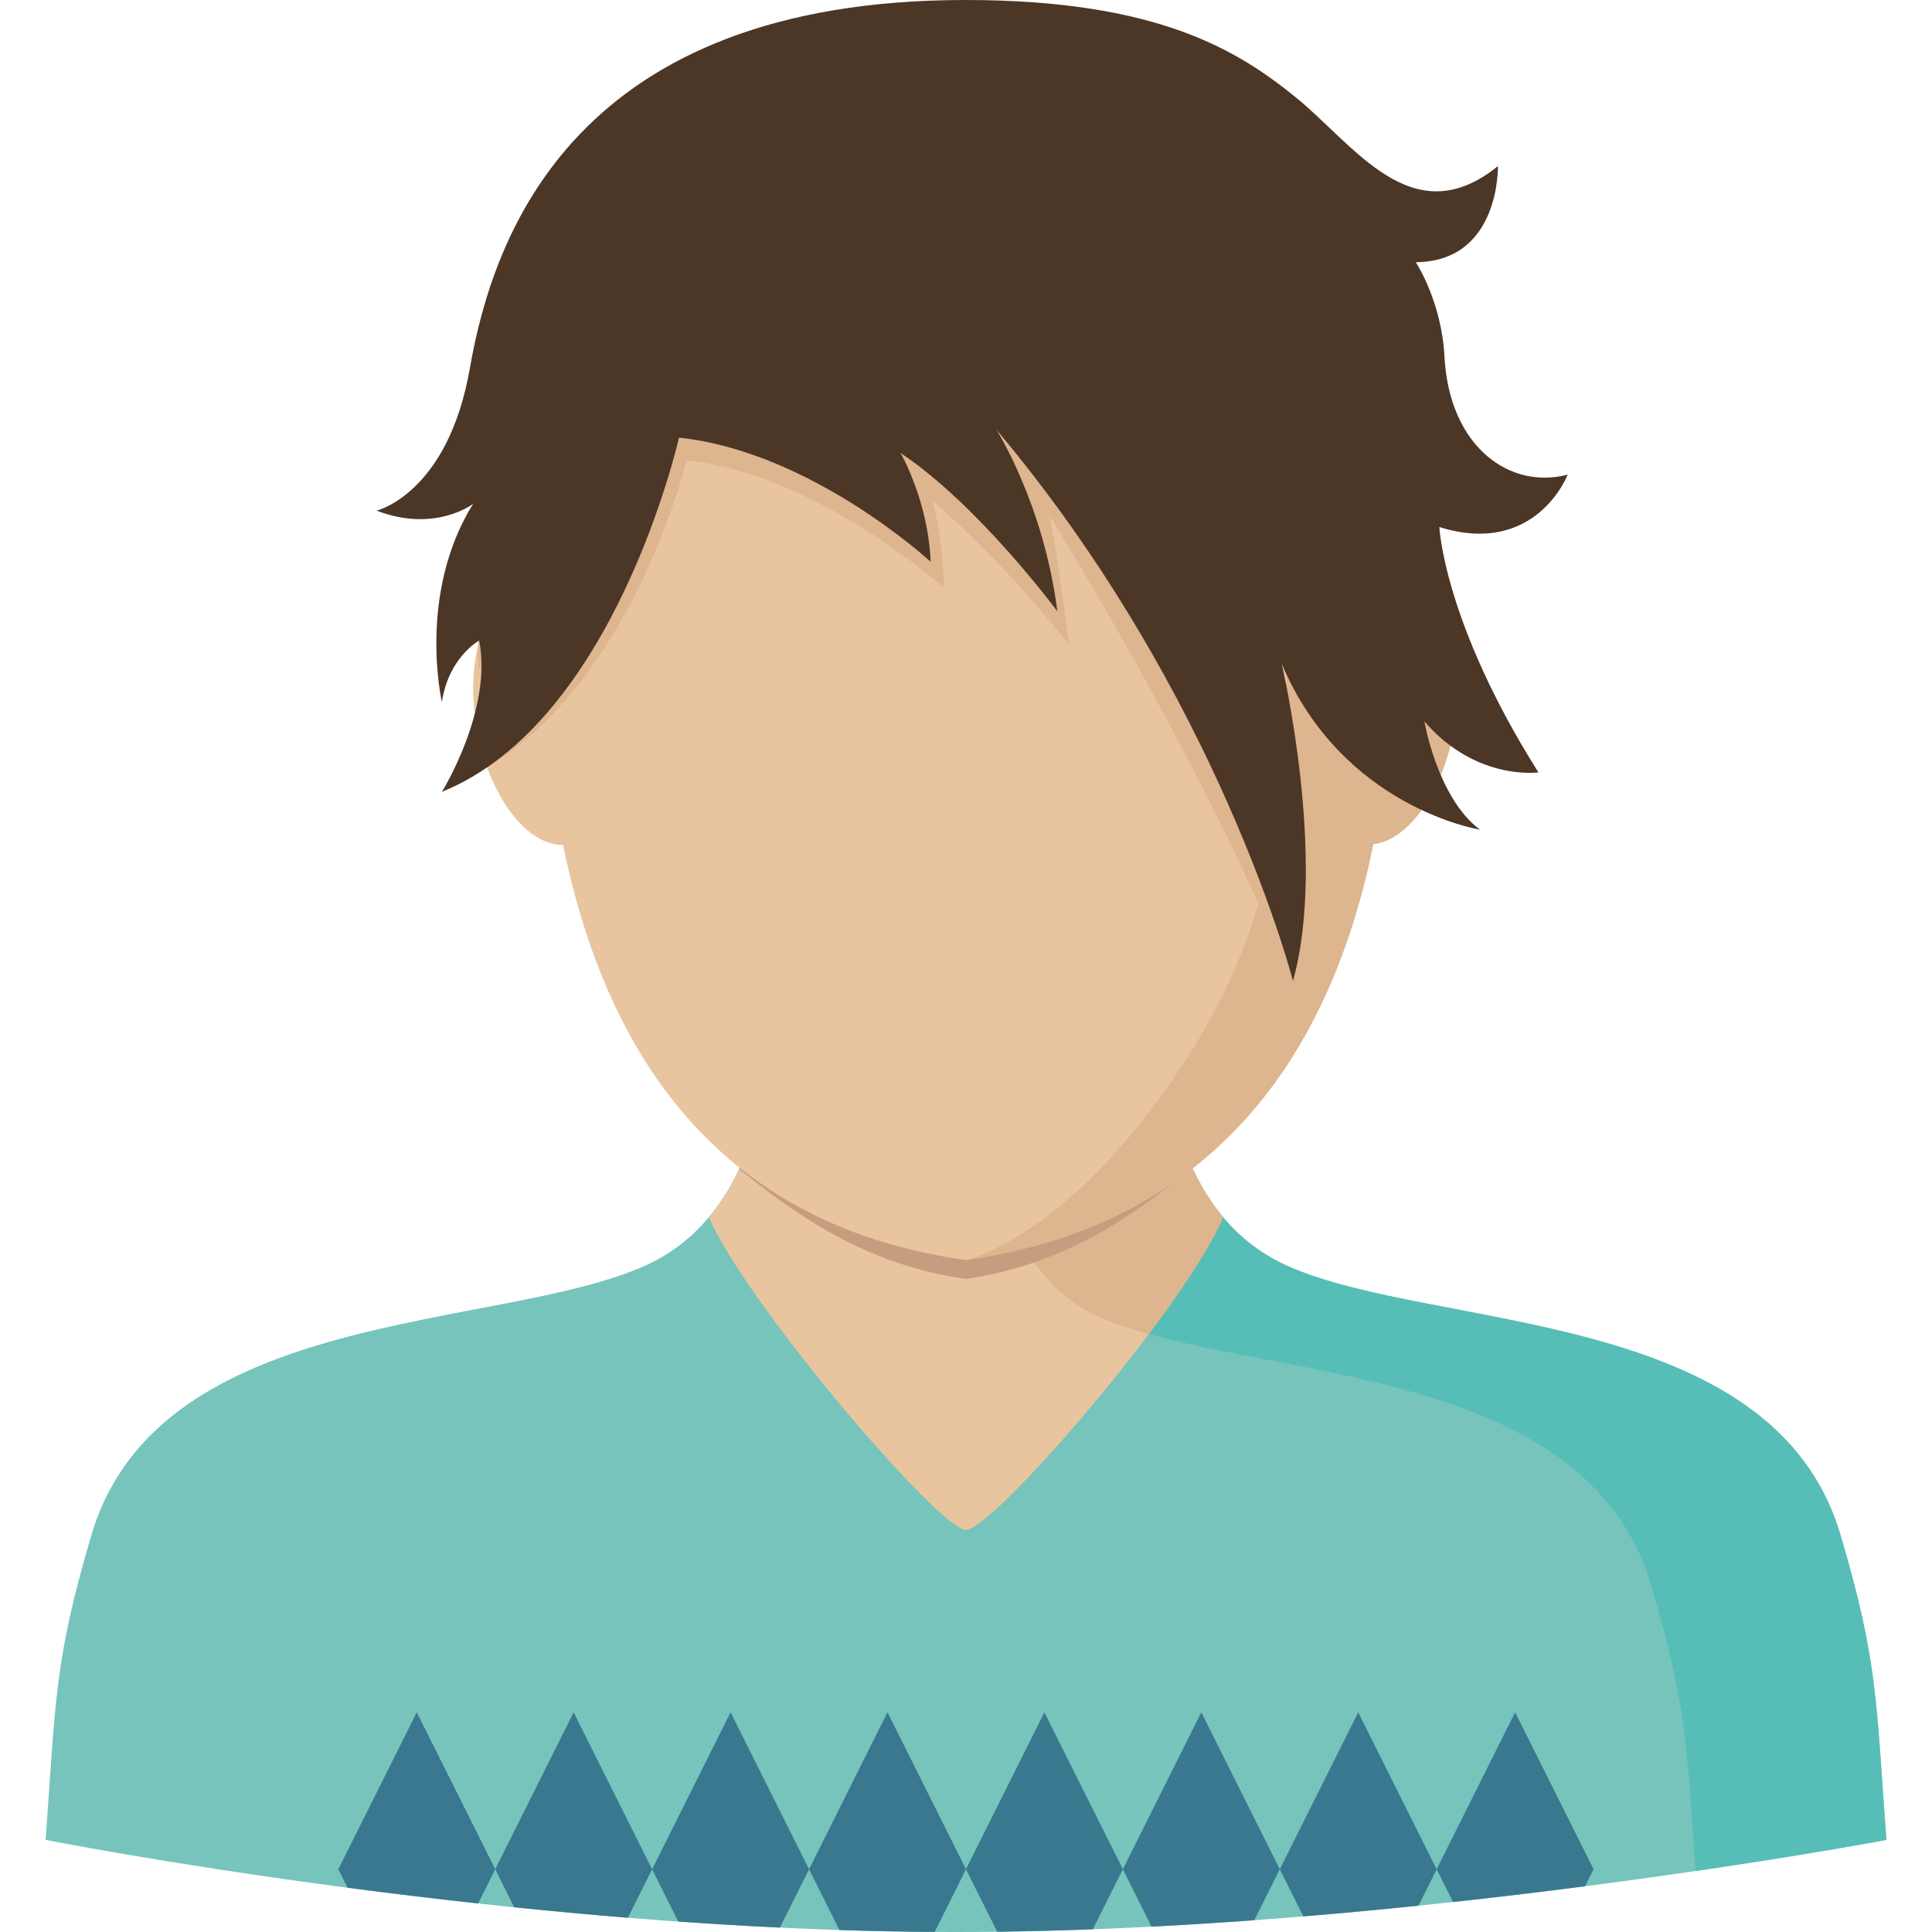 <?xml version="1.0" encoding="iso-8859-1"?>
<!-- Uploaded to: SVG Repo, www.svgrepo.com, Generator: SVG Repo Mixer Tools -->
<svg height="800px" width="800px" version="1.1" id="Layer_1" xmlns="http://www.w3.org/2000/svg" xmlns:xlink="http://www.w3.org/1999/xlink" 
	 viewBox="0 0 318.543 318.543" xml:space="preserve">
<g>
	<g>
		<path style="fill:#76C4BB;" d="M303.462,253.096c-11.151-37.754-67.121-33.566-91.279-44.408
			c-24.157-10.842-20.386-47.219-23.449-53.548h-58.932c-3.058,6.329,0.714,42.711-23.449,53.548
			c-24.157,10.842-80.133,6.655-91.279,44.408c-6.149,20.824-5.857,27.193-7.554,50.26c0,0,76.8,15.187,150.014,15.187
			s153.488-15.187,153.488-15.187C309.318,280.283,309.611,273.921,303.462,253.096z"/>
		<g>
			<path style="fill:#39788E;" d="M68.711,282.323l-12.933,25.872l1.523,3.046c6.733,0.888,13.95,1.765,21.527,2.597l2.822-5.643
				L68.711,282.323z"/>
			<path style="fill:#39788E;" d="M94.583,282.323L81.65,308.195l3.136,6.273c6.065,0.624,12.332,1.208,18.734,1.726l4.002-7.998
				L94.583,282.323z"/>
			<path style="fill:#39788E;" d="M120.454,282.323l-12.933,25.872l4.317,8.628c5.514,0.388,11.106,0.725,16.744,0.995l4.811-9.622
				L120.454,282.323z"/>
			<path style="fill:#39788E;" d="M146.326,282.323l-12.933,25.872l5.014,10.022c5.222,0.174,10.466,0.281,15.693,0.315
				l5.171-10.336L146.326,282.323z"/>
			<path style="fill:#39788E;" d="M172.198,282.323l-12.933,25.872l5.154,10.303c5.244-0.067,10.511-0.202,15.771-0.405l4.952-9.904
				L172.198,282.323z"/>
			<path style="fill:#39788E;" d="M198.069,282.323l-12.933,25.872l4.733,9.465c5.694-0.292,11.354-0.652,16.935-1.062l4.204-8.403
				L198.069,282.323z"/>
			<path style="fill:#39788E;" d="M223.941,282.323l-12.933,25.872l3.884,7.773c6.481-0.534,12.832-1.135,18.981-1.765l3.001-6.003
				L223.941,282.323z"/>
			<path style="fill:#39788E;" d="M249.807,282.323l-12.933,25.872l2.698,5.401c7.655-0.832,14.956-1.714,21.769-2.597l1.4-2.805
				L249.807,282.323z"/>
		</g>
		<path style="fill:#56BEB7;" d="M180.972,217.001c24.157,10.842,80.133,6.655,91.279,44.408c5.857,19.83,5.868,26.552,7.324,47.073
			c19.234-2.816,31.442-5.126,31.442-5.126c-1.697-23.067-1.405-29.435-7.554-50.26c-11.151-37.754-67.121-33.566-91.279-44.408
			c-24.157-10.842-20.386-47.219-23.449-53.548H157.53C157.534,155.14,156.814,206.164,180.972,217.001z"/>
		<path style="fill:#E8C59E;" d="M201.667,200.684c-12.5-14.951-10.421-40.356-12.927-45.549h-58.938
			c-2.512,5.193-0.427,30.599-12.927,45.549c5.963,14.029,37.99,51.575,42.396,51.575
			C163.671,252.259,195.209,215.854,201.667,200.684z"/>
		<path style="fill:#DDB58E;" d="M180.972,217.001c2.501,1.124,5.345,2.085,8.448,2.951c5.514-7.341,10.173-14.4,12.247-19.267
			c-12.5-14.951-10.421-40.356-12.927-45.549h-31.206C157.534,155.14,156.814,206.164,180.972,217.001z"/>
		<path style="fill:#C69E7F;" d="M121.871,192.736c9.78,7.959,21.24,15.85,37.338,18.132c16.137-2.288,27.569-10.342,37.36-18.334
			c-8.144-14.973-5.626-32.83-7.83-37.4h-58.938C127.587,159.71,130.054,177.758,121.871,192.736z"/>
		
			<ellipse transform="matrix(-0.177 0.984 -0.984 -0.177 384.991 -85.66)" style="fill:#DDB58E;" cx="228.31" cy="118.135" rx="21.386" ry="11.629"/>
		
			<ellipse transform="matrix(-0.984 0.177 -0.177 -0.984 199.596 218.48)" style="fill:#E8C59E;" cx="90.053" cy="118.142" rx="11.629" ry="21.386"/>
		<path style="fill:#E8C59E;" d="M223.43,46.943l-63.653,9.218l-65.396-8.33c0,0-5.48,31.83-5.48,46.438
			c0,44.184,7.931,104.645,70.303,113.48C259.424,193.557,223.43,46.943,223.43,46.943z"/>
		<path style="fill:#DDB58E;" d="M209.378,60.658H79.458c-0.225,1.057-0.427,2.085-0.607,3.086v23.354
			c0.264-0.169,0.399-0.275,0.399-0.275c-0.135,0.219-0.27,0.438-0.399,0.658v22.904c0.821-0.719,1.411-1.034,1.411-1.034
			c0.843,4.367-0.017,8.476-1.411,11.893l1.467,5.283c24.247-14.608,32.881-50.625,32.881-50.625
			c21.853,2.299,42.475,21.089,42.475,21.089c-0.371-10.01-1.99-14.484-1.99-14.484c12.877,11.033,22.556,23.82,22.556,23.82
			c-2.226-17.677-3.271-21.448-3.271-21.448c19.048,31.133,30.509,54.891,36.416,68.296V60.658H209.378z"/>
		<path style="fill:#DDB58E;" d="M159.209,207.749C259.426,193.557,223.43,46.943,223.43,46.943h-15.024
			c4.114,61.242,9.808,93.774-13.815,129.24C175.874,204.287,159.209,207.749,159.209,207.749z"/>
		<path style="fill:#4C3626;" d="M111.945,72.157c0,0-10.499,46.842-39.086,58.398c0,0,8.38-13.439,6.155-24.95
			c0,0-5.042,2.72-6.155,10.145c0,0-4.12-17.8,5.143-32.673c0,0-6.256,4.828-15.906,1.113c0,0,11.758-2.777,15.378-23.494
			C81.324,38.664,94.819,0,159.203,0c31.655,0,44.875,8.324,54.323,15.951c9.774,7.886,19.29,22.887,33.448,11.438
			c0,0,0.393,15.726-13.54,15.845c0,0,4.244,6.413,4.721,15.502c0.792,15.058,10.876,22.033,20.324,19.515
			c0,0-5.21,13.624-21.162,8.645c0,0,0.703,15.665,16.333,40.452c0,0-10.269,1.473-18.795-8.403c0,0,2.091,12.528,9.145,17.845
			c0,0-22.645-3.592-32.673-27.356c0,0,7.532,32.06,1.855,52.3c0,0-12.056-47.106-48.911-90.913c0,0,7.83,12.281,10.055,29.958
			c0,0-12.944-17.508-25.838-26.085c0,0,4.575,7.914,4.946,17.924C153.453,92.628,133.798,74.456,111.945,72.157z"/>
	</g>
</g>
</svg>